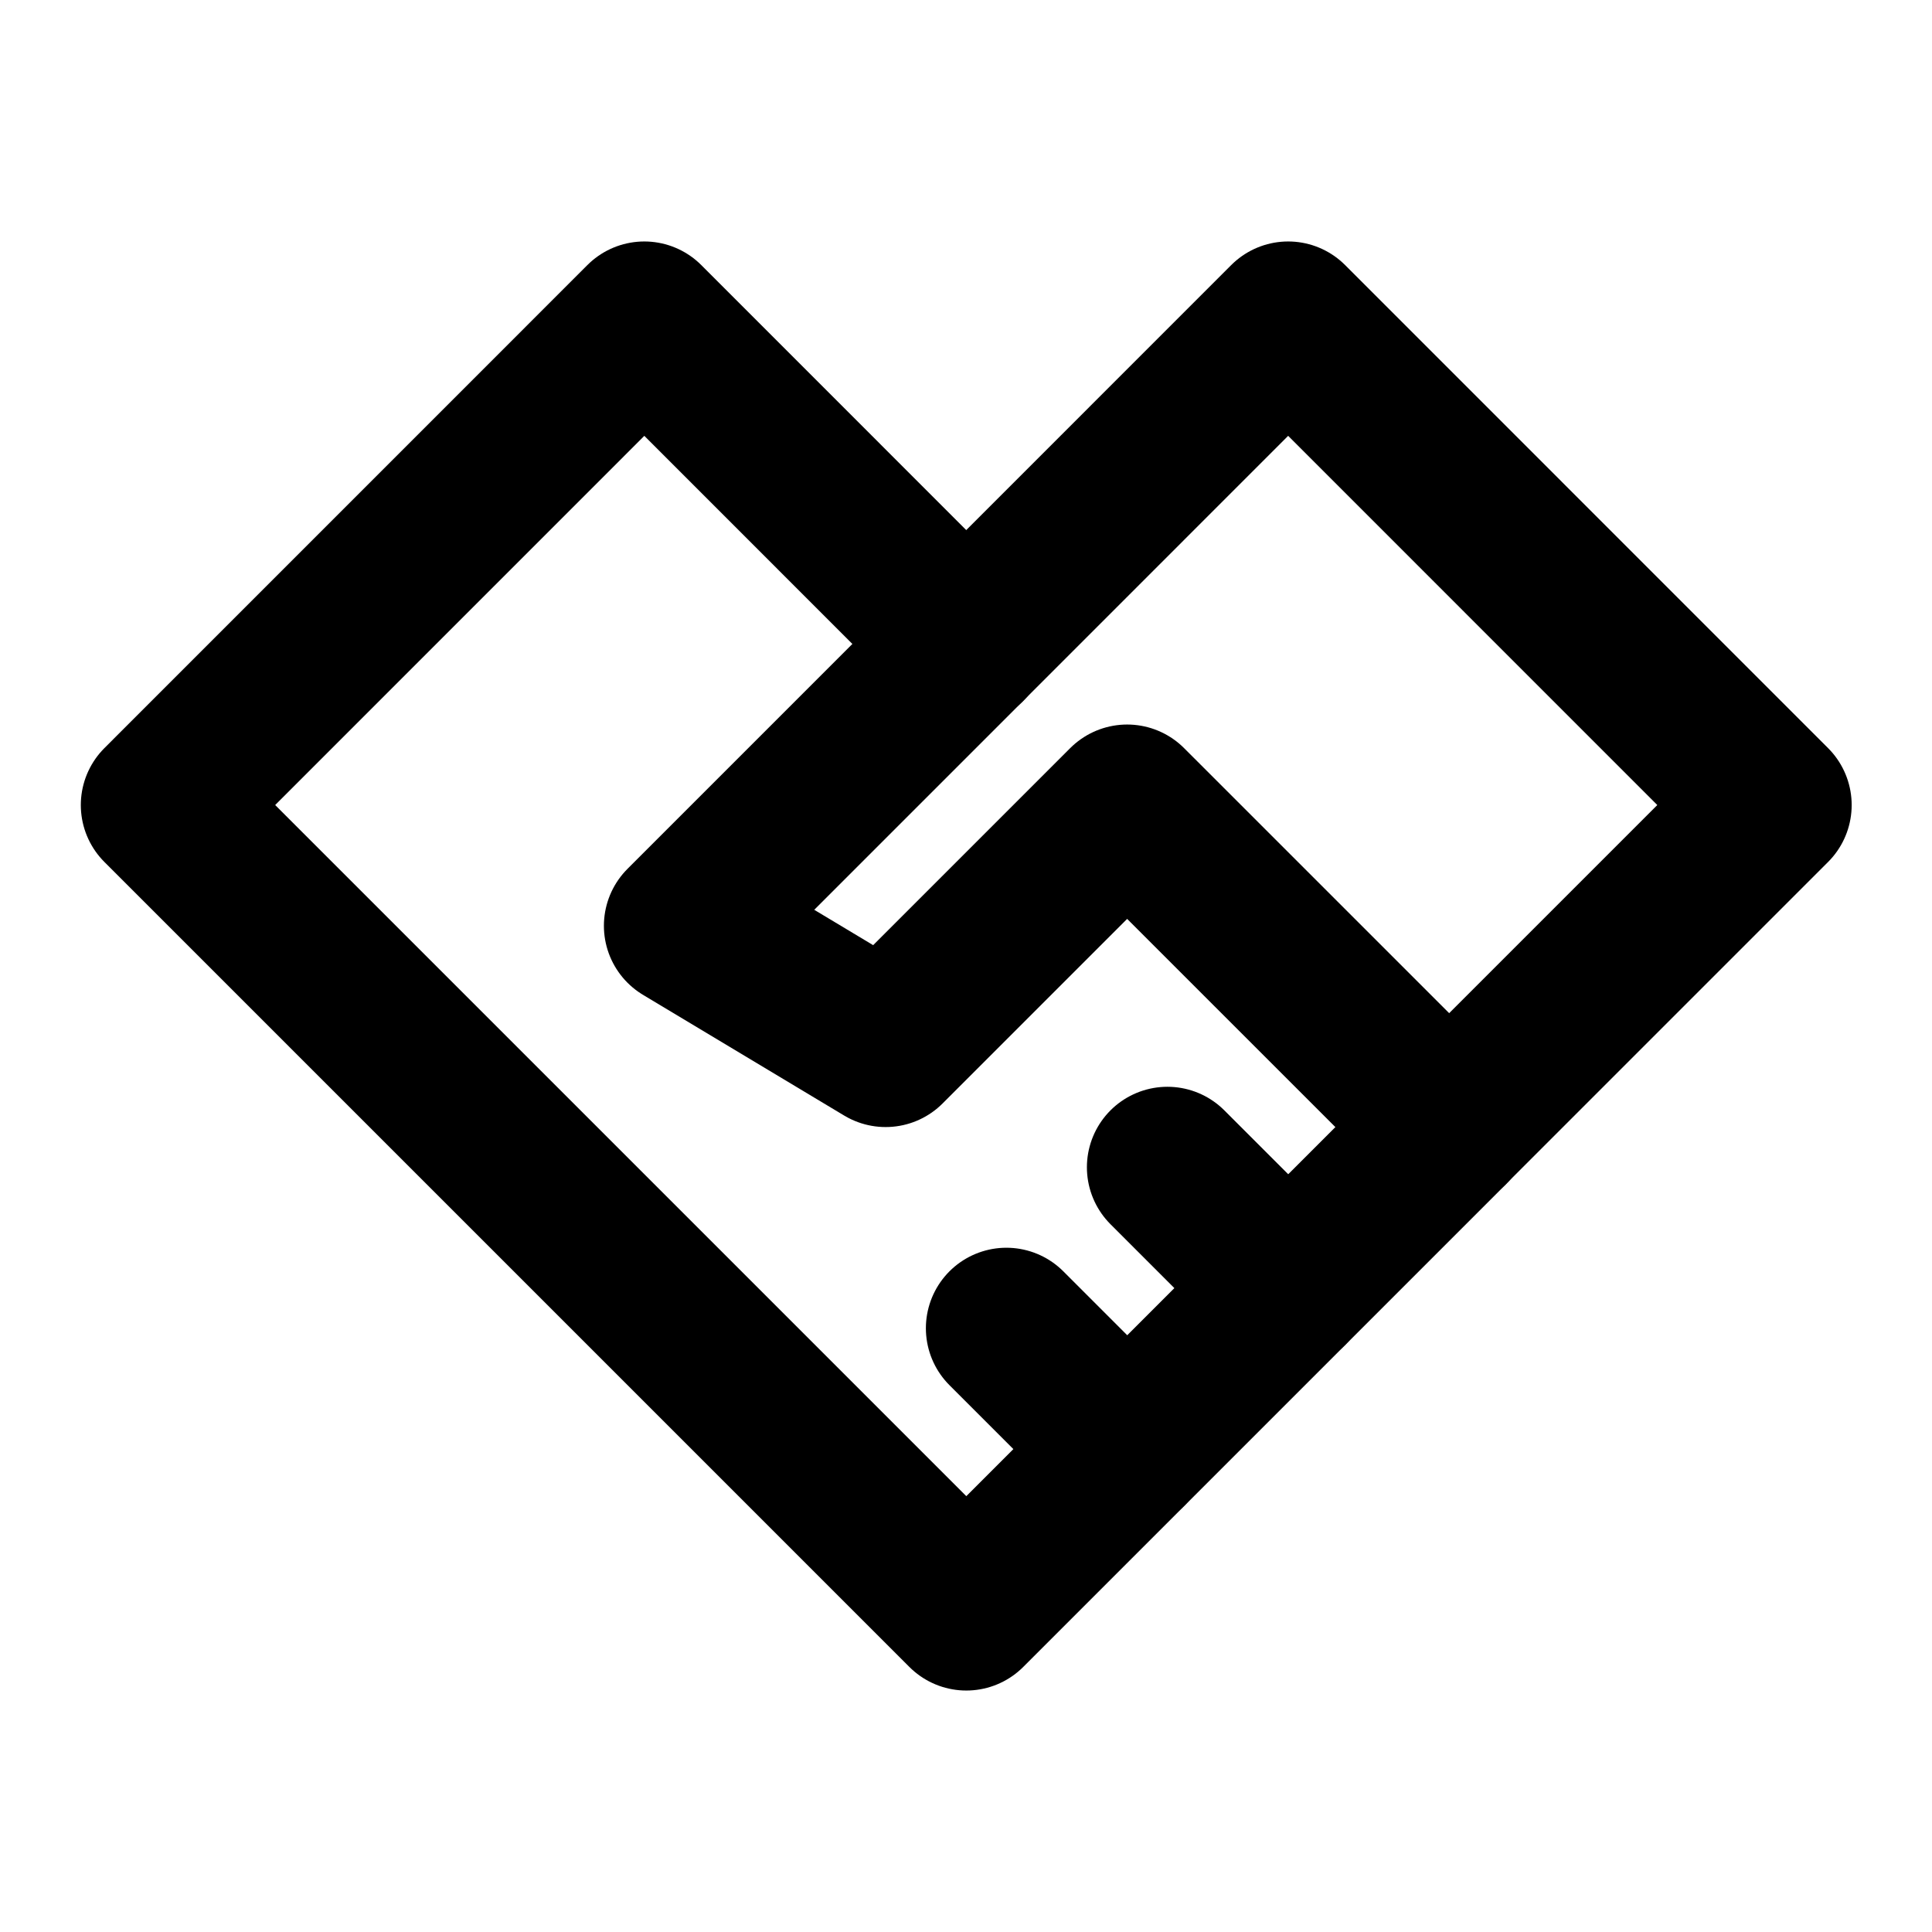 <?xml version="1.0" encoding="UTF-8"?> <svg xmlns="http://www.w3.org/2000/svg" width="32" height="32" viewBox="0 0 32 32" fill="none"><path d="M16.005 26.667L2.672 13.334L10.672 5.333L16.005 10.667M16.005 26.667L24.005 18.667L21.338 21.334L18.672 24L16.005 26.667Z" stroke="black" stroke-width="2.667" stroke-linecap="round" stroke-linejoin="round"></path><path d="M11.336 15.334L16.003 10.667M18.669 24L16.669 22M21.336 21.334L19.336 19.334M11.336 15.334L21.336 5.333L29.336 13.334L24.003 18.667L18.669 13.334L14.669 17.334L11.336 15.334Z" stroke="black" stroke-width="2.667" stroke-linecap="round" stroke-linejoin="round"></path></svg> 